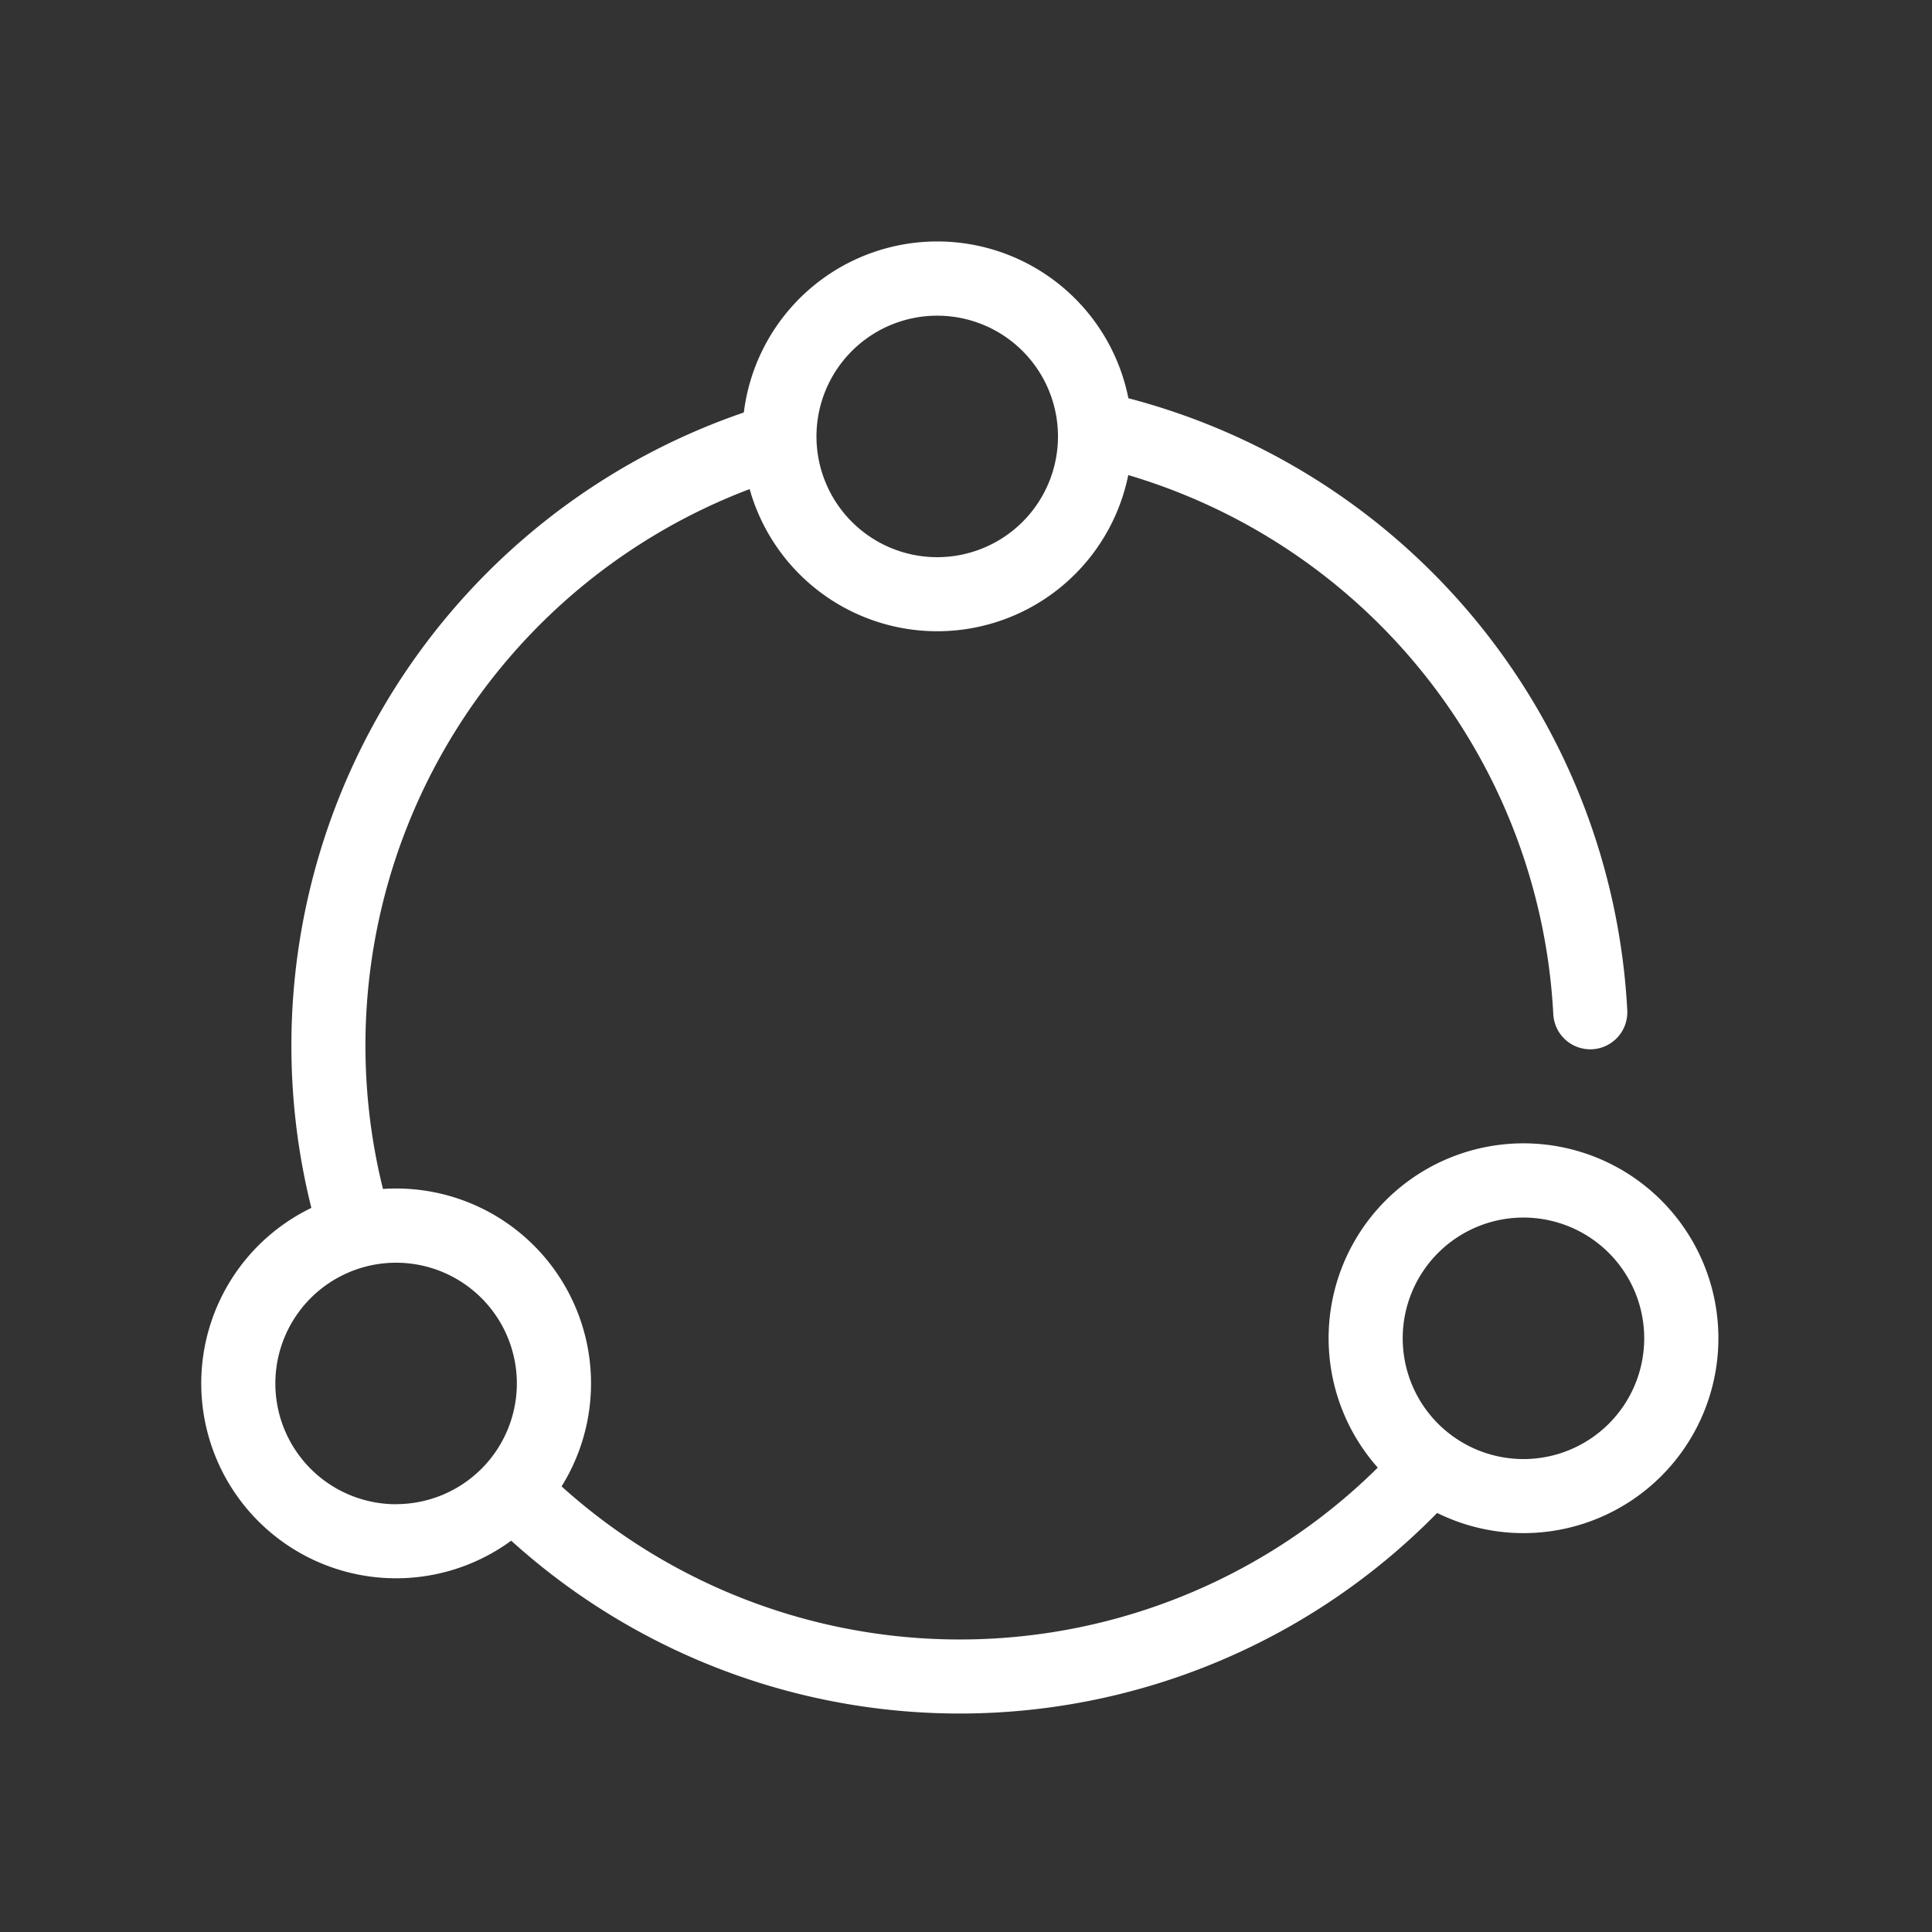 <svg xmlns="http://www.w3.org/2000/svg" width="48" height="48" viewBox="0 0 48 48"><rect x="0" y="0" width="48" height="48" fill="#333333" stroke="none"/><g id="Group_1114" data-name="Group 1114" transform="translate(-33 -181)"><g id="Group_1097" data-name="Group 1097" transform="translate(-568.438 -3627)"><path id="Path_8805" data-name="Path 8805" d="M193.749,109.071a16.614,16.614,0,0,0-12.843-15.317.92.92,0,1,0-.413,1.793,14.775,14.775,0,0,1,11.418,13.62.92.92,0,0,0,1.838-.095ZM172.51,93.993a16.626,16.626,0,0,0-11.267,20.673.92.92,0,1,0,1.764-.523,14.786,14.786,0,0,1,10.017-18.384.847.847,0,0,0,.468-1.145.761.761,0,0,0-.982-.621Zm-6.985,27.787a16.606,16.606,0,0,0,23.971-.722.92.92,0,0,0-1.366-1.232,14.766,14.766,0,0,1-21.315.642.92.92,0,0,0-1.29,1.312Z" transform="translate(448.118 3724.03)" fill="#fff" fill-rule="evenodd"></path><path id="Path_8806" data-name="Path 8806" d="M302.731,57.325a4.842,4.842,0,1,0-4.841-4.842A4.842,4.842,0,0,0,302.731,57.325Zm0-1.84a3,3,0,1,1,3-3A3,3,0,0,1,302.731,55.485Z" transform="translate(321.992 3766.358)" fill="#fff" fill-rule="evenodd"></path><path id="Path_8807" data-name="Path 8807" d="M137.951,345.7a4.842,4.842,0,1,0-4.841-4.842A4.842,4.842,0,0,0,137.951,345.7Zm0-1.84a3,3,0,1,1,3-3A3,3,0,0,1,137.951,343.858Z" transform="translate(473.328 3501.512)" fill="#fff" fill-rule="evenodd"></path><path id="Path_8808" data-name="Path 8808" d="M481.261,331.968a4.842,4.842,0,1,0-4.841-4.842A4.842,4.842,0,0,0,481.261,331.968Zm0-1.84a3,3,0,1,1,3-3A3,3,0,0,1,481.261,330.128Z" transform="translate(158.027 3514.122)" fill="#fff" fill-rule="evenodd"></path></g><rect id="Rectangle_929" data-name="Rectangle 929" width="48" height="48" transform="translate(33 181)" fill="none"></rect></g></svg>